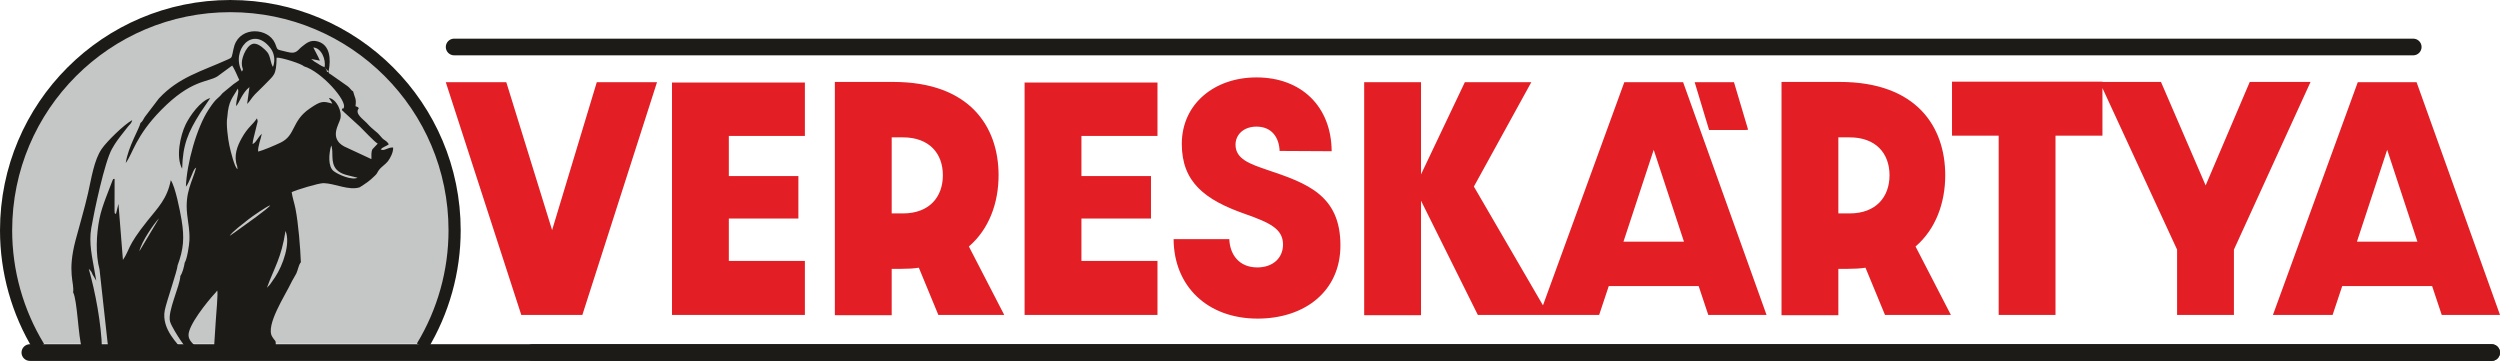 <?xml version="1.0" encoding="UTF-8"?>
<!DOCTYPE svg PUBLIC "-//W3C//DTD SVG 1.1//EN" "http://www.w3.org/Graphics/SVG/1.1/DTD/svg11.dtd">
<!-- Creator: CorelDRAW 2018 (64-Bit) -->
<svg xmlns="http://www.w3.org/2000/svg" xml:space="preserve" width="308.336mm" height="44.513mm" version="1.1" style="shape-rendering:geometricPrecision; text-rendering:geometricPrecision; image-rendering:optimizeQuality; fill-rule:evenodd; clip-rule:evenodd"
viewBox="0 0 84000.16 12126.72"
 xmlns:xlink="http://www.w3.org/1999/xlink">
 <defs>
  <style type="text/css">
   <![CDATA[
    .str0 {stroke:#1C1B17;stroke-width:408.65;stroke-miterlimit:22.926}
    .fil3 {fill:none}
    .fil0 {fill:#C5C6C6}
    .fil1 {fill:#1C1B17}
    .fil2 {fill:#E31E24;fill-rule:nonzero}
   ]]>
  </style>
 </defs>
 <g id="Layer_x0020_1">
  <path class="fil0" d="M1237.81 11549.66c-656.72,-1117.84 -1033.49,-2419.92 -1033.49,-3810.16 0,-4161.57 3373.67,-7535.18 7535.18,-7535.18 4161.54,0 7535.21,3373.61 7535.21,7535.18 0,1390.24 -376.77,2692.32 -1033.49,3810.16l-13003.4 0z"/>
  <path class="fil1" d="M15258.99 1298.38l65825.92 0c154.3,0 280.41,126.24 280.41,280.41l0 0.22c0,154.2 -126.11,280.41 -280.41,280.41l-65825.92 0c-154.28,0 -280.41,-126.22 -280.41,-280.41l0 -0.22c0,-154.17 126.14,-280.41 280.41,-280.41z"/>
  <path class="fil2" d="M79192.82 8121.01l1016.52 -3087.7 1016.63 3087.7 -2033.15 0zm2850.14 2460.67l1957.19 0 -2802.68 -7818.94 -1976.16 0 -2850.17 7818.94 2004.65 0 322.94 -969.03 3021.28 0 322.94 969.03zm-8892.59 0l1909.6 0 0 -2194.62 2574.69 -5633.89 -2042.57 0 -1482.08 3477.3 -1501.17 -3477.3 -2061.54 0 2603.07 5633.89 0 2194.62zm-5994.75 0l1909.6 0 0 -6023.35 1577.13 0 0 -1814.58 -5054.32 0 0 1814.58 1567.59 0 0 6023.35zm-5386.79 -3410.64l0 -2555.72 379.96 0c874.12,0 1339.57,532 1339.57,1273.15 0,731.5 -456.02,1282.58 -1339.57,1282.58l-379.96 0zm3781.17 3410.64l-1187.52 -2299.07c684.05,-589.13 997.56,-1472.68 997.56,-2394.15 0,-1624.69 -959.53,-3135.29 -3543.75,-3135.29l-1957.06 0 0 7838.07 1909.6 0 0 -1558.17 322.94 0c209.06,0 408.56,-9.43 589.1,-37.92l655.55 1586.53 2213.58 0zm-11001.61 -2460.67l1016.52 -3087.7 1016.63 3087.7 -2033.15 0zm2850.17 2460.67l1957.17 0 -2802.68 -7818.94 -1976.13 0 -2850.17 7818.94 2004.65 0 322.94 -969.03 3021.28 0 322.94 969.03zm27.38 -6213.46l-484.52 -1605.49 1320.61 0 474.98 1596.09 -104.48 9.4 -1206.59 0zm-11589.46 6223.02l1909.6 0 0 -3847.73 1909.6 3838.16 2375.16 0 -2508.24 -4313.25 1928.67 -3505.69 -2232.65 0 -1472.54 3097.23 0 -3097.23 -1909.6 0 0 7828.51zm-3581.78 113.98c1577.13,0 2783.72,-912.04 2783.72,-2460.67 0,-1691.11 -1130.64,-2090.14 -2460.67,-2536.63 -579.57,-199.53 -1064.09,-361.11 -1064.09,-845.62 0,-342.01 275.59,-607.96 703.12,-607.96 513.01,0 760,360.97 778.96,816.99l1748.13 9.56c-9.43,-1491.64 -1007.09,-2479.66 -2527.09,-2479.66 -1415.66,0 -2508.16,893 -2508.16,2232.57 0,1282.68 769.56,1881.21 2128.09,2356.2 836.09,294.55 1273.04,503.48 1273.04,1026.05 0,446.49 -332.5,769.53 -864.48,769.53 -617.6,0 -921.6,-437.06 -940.57,-950.07l-1871.68 0c9.56,1586.66 1140.07,2669.71 2821.67,2669.71zm-7828.4 -123.55l4465.22 0 0 -1814.55 -2555.62 0 0 -1425.08 2337.13 0 0 -1425.08 -2337.13 0 0 -1349.1 2555.62 0 0 -1795.59 -4465.22 0 0 7809.41zm-4465.33 -3410.64l0 -2555.72 379.96 0c874.12,0 1339.57,532 1339.57,1273.15 0,731.5 -456.02,1282.58 -1339.57,1282.58l-379.96 0zm3781.17 3410.64l-1187.52 -2299.07c684.05,-589.13 997.56,-1472.68 997.56,-2394.15 0,-1624.69 -959.53,-3135.29 -3543.72,-3135.29l-1957.09 0 0 7838.07 1909.6 0 0 -1558.17 322.94 0c209.06,0 408.56,-9.43 589.13,-37.92l655.52 1586.53 2213.58 0zm-11163.05 0l4465.19 0 0 -1814.55 -2555.59 0 0 -1425.08 2337.13 0 0 -1425.08 -2337.13 0 0 -1349.1 2555.59 0 0 -1795.59 -4465.19 0 0 7809.41zm-5063.85 0l2052.11 0 2508.13 -7818.94 -2023.61 0 -1501.04 4968.8 -1539.1 -4968.8 -2033.15 0 2536.65 7818.94z"/>
  <path class="fil1" d="M17893.83 11565.68l65825.92 0c154.28,0 280.41,126.24 280.41,280.41l0 0.22c0,154.2 -126.14,280.41 -280.41,280.41l-65825.92 0c-154.3,0 -280.41,-126.22 -280.41,-280.41l0 -0.22c0,-154.17 126.11,-280.41 280.41,-280.41z"/>
  <path class="fil1" d="M8966.39 9674.22c264.86,-719.98 483.62,-998.19 626.86,-1915.32 173.65,413.22 -82.71,1151.51 -351.08,1554.92 -54.68,82.19 -85.24,127.03 -137.39,198.25 -42.58,58.11 -22.75,38.55 -75.98,95.05 -24.71,26.21 -48.47,40.89 -62.41,67.1zm-2846.24 -4005.14c21.17,-804.13 190.29,-1212.67 613.92,-1883.94l330.54 -489.72c-327.24,86.41 -687.15,597.47 -828.49,890.68 -176.34,366.04 -334.79,1087.79 -115.97,1482.97zm5315.8 -1681.55c63.91,-247.99 -129.49,-657.51 -384.02,-697.75 40.73,83.39 78.87,105.32 114.72,191.71 -318.5,-88.57 -380.39,-94.97 -765.07,169.12 -614,421.64 -460.35,898.42 -979.03,1144.21 -189.69,89.85 -555.65,248.32 -748.45,299.13 -18.74,-157.79 91.02,-427.09 123,-598.99 -149.46,140.41 -191.6,298.2 -310.43,344.54 5.04,-117.31 59.44,-297.33 87.5,-418.1 17.79,-76.42 34.84,-151.06 54.49,-225.38 29.64,-112.43 39.39,-105.29 12.42,-196.15 -1.58,-5.48 -5.53,-15.28 -9.64,-22.34 -144.09,223.12 -297.93,283.25 -510.97,665.55 -145.1,260.33 -280.71,589.84 -152.15,937.81l12.91 103.96c-102.43,-57.86 -233.69,-611.99 -272.89,-789.67 -50.05,-226.99 -117.55,-746.19 -70.89,-963.83 41.57,-559.11 172.39,-625.45 352.36,-955.71 56.94,119.24 -58.63,361.43 -55.93,589.84 97.23,-90.01 196.42,-440.27 446.81,-639.29l-76.83 566.9c98.67,-94.56 139.97,-195.74 268.62,-330.19 109.93,-114.88 214.38,-201.27 322.8,-318.58 301.72,-326.51 387.7,-284.5 398.18,-906.84 149.73,-15.94 857.28,211.79 912.61,288.12 597.14,175.25 1467.34,1167.04 1342.89,1396.37 -65.08,119.92 -0.16,-99.41 -66.77,75.33 52.99,36.7 41.49,39.48 83.31,76.01l526.77 480.32c128.29,124.26 491.38,516.01 599.21,572.35l-175.66 185.99c-48.47,83.31 -36.37,214.89 -36.37,334.71l-916.05 -426.05c-517.78,-282.84 -164.58,-756.1 -127.47,-933.1zm-8979.42 5835.41c140.9,252 171.22,1493.95 298.69,1893.66l671.27 3.6c-21.58,-836.85 -223.53,-1915 -443.63,-2685.1 6.46,4.88 15.45,4.96 18.31,16.05 2.7,10.84 13.87,12.1 17.46,16.21 72.06,82.22 57.95,89.08 96.74,164.49 35.2,68.35 91.7,142.51 119.49,199.61l-52.06 -289.95c-81.54,-487.38 -205.14,-969.8 -115.86,-1481.12 98.65,-565.05 446.3,-2214.42 694.45,-2655.54 117.96,-209.85 205.63,-326.15 339.99,-497.35l184.65 -235.54c74.56,-98.51 128.72,-114.56 156.1,-235.65 -273,148.99 -848.78,711.86 -1022.95,964.43 -262.24,380.56 -346.8,992.82 -462.42,1496.73 -124.36,541.86 -278.64,1048.23 -416.27,1569.28 -290.27,1099.2 -34.68,1434.56 -83.96,1756.2zm5669.9 -7418.04c-375.03,-702.76 355.03,-1575.57 958.46,-791.36 124.69,162.15 176.51,400.72 86.74,636.51 -85.92,-129.89 -83.55,-371.76 -193.56,-500.89 -80.78,-94.81 -265.02,-271.99 -423.66,-281.64 -236.28,-14.55 -428.83,430.93 -429.35,646.59 -0.65,228.9 78.95,175.42 1.36,290.79zm-3407.1 1728.41c-38.55,190.27 -411.56,788.74 -494.52,1343.3 240.58,-322.53 329.67,-905.15 1189.73,-1779.98 1011.78,-1029.08 1553.81,-923.59 1888.51,-1128.73l498.82 -365.87c58.27,81.02 187.24,368.38 236.88,484.68 -51.22,49.47 -138.72,98.51 -193.48,140.98l-368.9 303.24c-182.96,228.41 -175.5,111.67 -462.83,544.21 -407.28,613.19 -738.12,1817.68 -768.04,2597.52 76.17,-86.99 107.5,-199.5 167.71,-322.01 50.54,-102.71 88.68,-271.23 177.52,-319.78 -122.19,469.92 -386.03,821.32 -302.64,1571.98 35.93,323.95 87.75,518.03 76.85,864.75 -5.23,165.75 -81.46,646.99 -158.55,755.99 -23.76,143.43 -74.73,349.39 -146.95,447.41 -8.91,331.52 -435.07,1185.26 -347.13,1527.87 37.51,146.02 268.53,508.52 339.31,612.48 137.39,201.79 247.64,400.72 619.72,302.32 -24.6,-88.27 -40.21,-11.41 -193.56,-168.96 -63.39,-65.17 -131.99,-140.49 -142.51,-267.77 -27.43,-331.11 634.16,-1147.5 869.38,-1402.61 43.51,-47.18 45.52,-46.34 94.04,-113.85 33.35,73.2 -37.27,817.7 -46.78,985.16l-57.35 885.4c13.1,82.46 -11.66,46.69 48.27,88.24l2025.17 0c-5.12,-355.11 7.66,-193.45 -123.19,-407.75 -229.9,-376.88 435.67,-1384.98 632.75,-1800.47 58.52,-123.36 122.35,-210.02 178.93,-322.88 50.97,-101.59 76.01,-290.55 152.26,-376.44 -19.07,-495.25 -83.39,-1303.09 -181.55,-1802.29 -35.61,-180.98 -104.89,-382.93 -127.23,-553.03 157.68,-76.01 908.58,-307.11 1075.01,-302.89 375.6,9.4 842,256.6 1208.37,140.98 218.08,-139.65 319.51,-200.94 513.48,-391.48 94.64,-93.03 61.22,-85.65 127.99,-180.05 84.48,-119.57 224.21,-194.98 309.34,-306.16 77.1,-100.69 183.65,-298.01 175.17,-460.41 -201.19,-8.42 -288.01,131.5 -416.68,65.33 63.59,-81.46 163.59,-99.16 266.63,-167.79 -23.86,-60.29 6.13,-5.69 -30.73,-54.92 -29.99,-40.05 -15.72,-20.65 -41.49,-43.56 -101.94,-90.86 -74.07,-22.78 -219.66,-198.85 -126.22,-152.51 -223.12,-175.42 -443.9,-422.38 -101.75,-113.79 -424.96,-317.44 -266.93,-496.04 -74.16,-84.21 12.18,-3.87 -59.72,-51.05 -6.29,-4.11 -44.24,-15.45 -52.82,-19.07 38.71,-262.16 -28.47,-287.52 -79.25,-497.35 -67.18,-31.25 -93.47,-105.49 -180.73,-171.39l-576.38 -404.1c-51.82,-38.28 -62.22,-12.26 -68.19,-91.43 91.21,-445.15 36.78,-885.24 -344.35,-1005.49 -259.98,-82.14 -407.86,59.28 -540.37,160.62 -156.87,119.84 -185.33,266.79 -483.51,191.22 -430.71,-109 -321.71,-40.89 -428.53,-291.06 -224.62,-525.98 -1145.11,-584.09 -1364.88,65.08 -30.57,90.28 -41.49,175.09 -64.08,270.74 -34.93,147.44 -30.57,144.77 -154.85,201.11 -886.49,402.13 -1653.49,593.76 -2322.09,1314.75l-472.34 620.46c-40.81,67.86 -81.78,159.32 -145.18,202.06zm5844.48 -2064.97l-109 -86.25 293.57 54.51c-71.54,-169.64 -151.42,-293.16 -221.35,-440.96 266.36,9.32 431.09,402.73 378.38,659.61l-0.68 -0.84 -0.08 4.63c-133.85,-48.22 -223.2,-126.73 -340.84,-190.7zm-5881.17 6374.68c57.78,-306.84 512.31,-963.26 659.61,-1105.25l-659.61 1105.25zm-1338.34 609.73l290.44 2637.15c152.51,44.92 77.34,30.98 281.31,29.29l2174.38 1.17c-45.77,-111.07 -690.42,-651.19 -551.86,-1306.44 65.85,-311.36 415.43,-1303.82 429.79,-1500.82 201.27,-542.38 230.99,-925.47 132.92,-1520.84 -51.57,-313.21 -214.46,-1132.6 -363.18,-1337.25 -122.51,630.21 -433.22,923.95 -789.01,1369.83 -699.9,877.28 -577.06,955.03 -818.82,1308.81l-150.14 -1885.44 -84.56 343.53c-61.62,-53.26 -36.18,11.5 -47.35,-126.98l2.18 -1054.28c-74.65,10.52 -29.91,-11.82 -70.12,52.66l-225.05 584.88c-82.63,222.77 -167.52,464.44 -215.55,708.29 -102.54,520.45 -134.2,1184.01 4.63,1696.42zm4372.26 -1126.91c81.1,-138.83 489.88,-441.12 638.69,-561.12 90.61,-73.04 609.97,-436.22 724.17,-466.7 -37.19,91.86 -888.59,690.67 -1002.87,773.46 -123.68,89.68 -236.31,173.73 -359.99,254.37zm4299.31 -1953.71c-200.45,93.88 -653.23,-105.32 -804.7,-223.12 -193.23,-150.22 -166.02,-574.64 -82.82,-860.39 92.98,199.45 -43.64,575.97 185.17,814.13 167.44,174.14 414.39,189.09 702.35,269.38zm-976.36 -3568.32l-51.05 18.31c-9.64,-84.07 -48.19,-123.19 -83.04,-166.86l134.09 148.56z"/>
  <path class="fil1" d="M1003.14 11565.68l16890.69 0 48935.23 0 16890.69 0c154.28,0 280.41,126.24 280.41,280.41l0 0.22c0,154.2 -126.14,280.41 -280.41,280.41l-16890.69 0 -48935.23 0 -16890.69 0c-154.3,0 -280.41,-126.22 -280.41,-280.41l0 -0.22c0,-154.17 126.11,-280.41 280.41,-280.41z"/>
  <path class="fil3 str0" d="M1305.57 11661.68c-720.2,-1181.53 -1101.25,-2538.45 -1101.25,-3922.18 0,-4161.51 3373.61,-7535.18 7535.18,-7535.18 4161.59,0 7535.21,3373.67 7535.21,7535.18 0,1377.9 -377.83,2729.4 -1092.36,3907.55"/>
 </g>
</svg>
